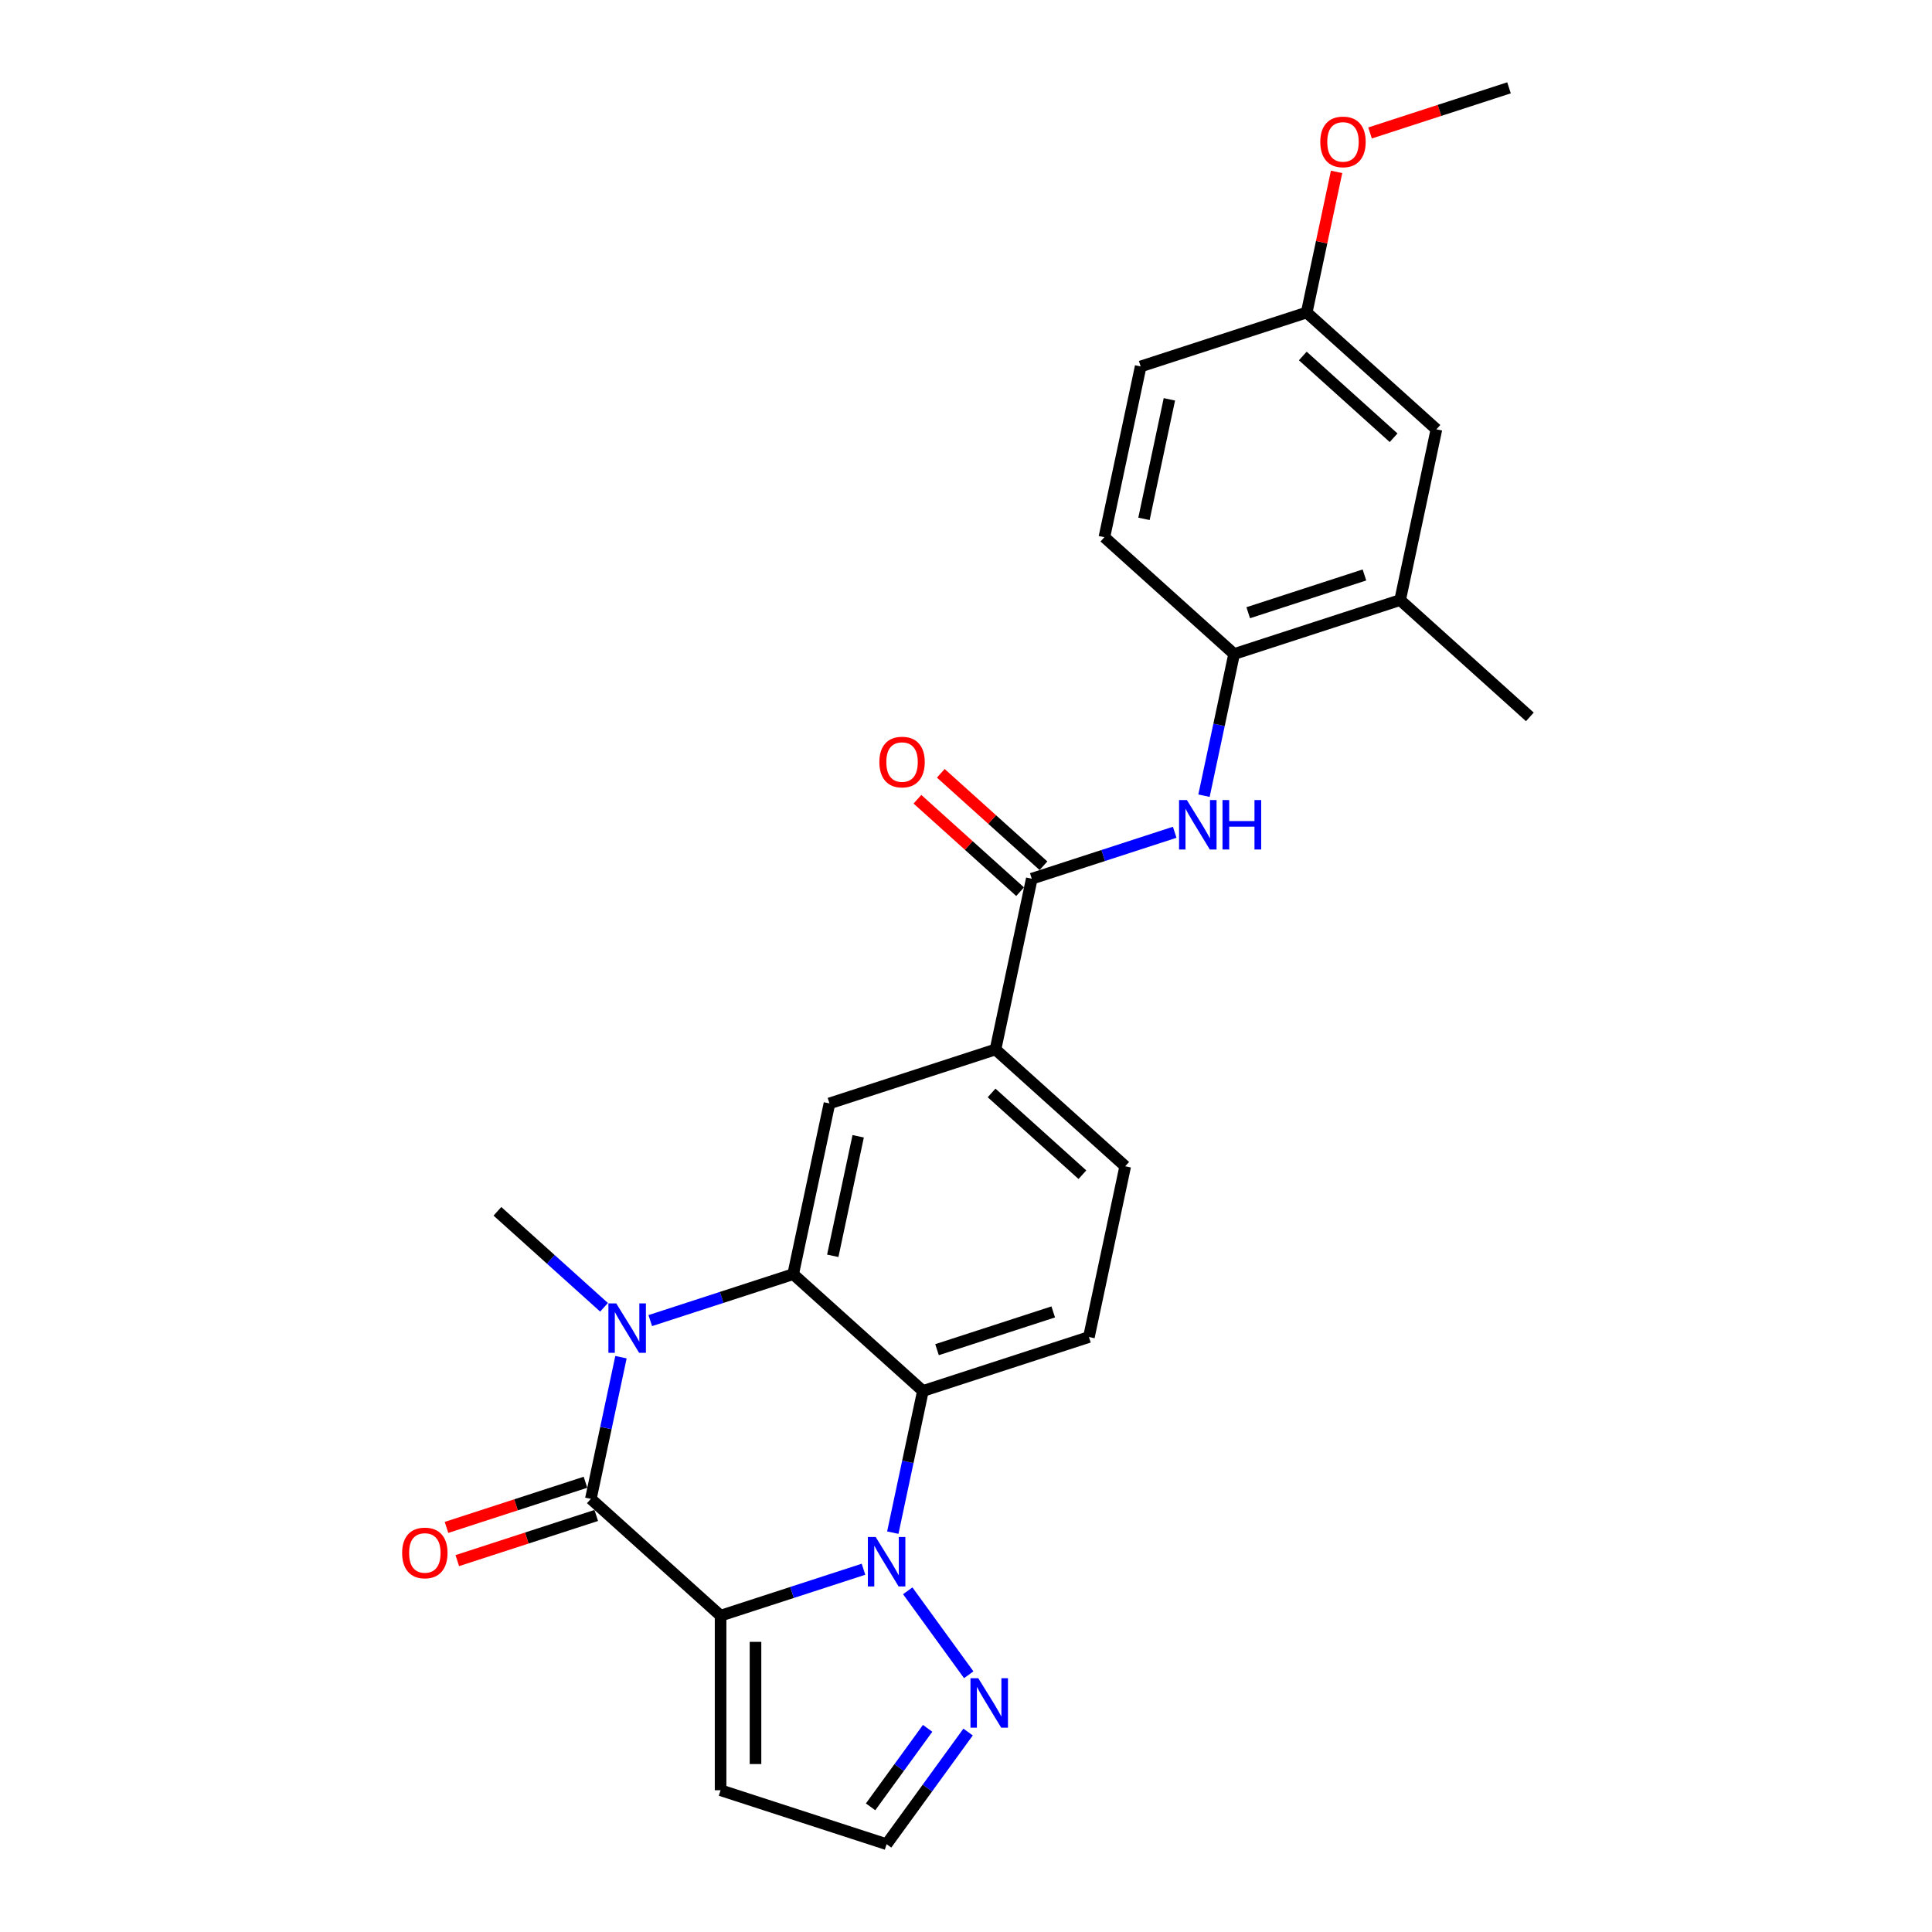 <?xml version='1.0' encoding='iso-8859-1'?>
<svg version='1.1' baseProfile='full'
              xmlns='http://www.w3.org/2000/svg'
                      xmlns:rdkit='http://www.rdkit.org/xml'
                      xmlns:xlink='http://www.w3.org/1999/xlink'
                  xml:space='preserve'
width='1000px' height='1000px' viewBox='0 0 1000 1000'>
<!-- END OF HEADER -->
<rect style='opacity:1.0;fill:#FFFFFF;stroke:none' width='1000' height='1000' x='0' y='0'> </rect>
<path class='bond-0' d='M 372.975,836.268 L 409.96,824.251' style='fill:none;fill-rule:evenodd;stroke:#000000;stroke-width:6px;stroke-linecap:butt;stroke-linejoin:miter;stroke-opacity:1' />
<path class='bond-0' d='M 409.96,824.251 L 446.945,812.234' style='fill:none;fill-rule:evenodd;stroke:#0000FF;stroke-width:6px;stroke-linecap:butt;stroke-linejoin:miter;stroke-opacity:1' />
<path class='bond-1' d='M 372.975,836.268 L 305.827,775.809' style='fill:none;fill-rule:evenodd;stroke:#000000;stroke-width:6px;stroke-linecap:butt;stroke-linejoin:miter;stroke-opacity:1' />
<path class='bond-9' d='M 372.975,836.268 L 372.975,926.624' style='fill:none;fill-rule:evenodd;stroke:#000000;stroke-width:6px;stroke-linecap:butt;stroke-linejoin:miter;stroke-opacity:1' />
<path class='bond-9' d='M 391.046,849.822 L 391.046,913.071' style='fill:none;fill-rule:evenodd;stroke:#000000;stroke-width:6px;stroke-linecap:butt;stroke-linejoin:miter;stroke-opacity:1' />
<path class='bond-4' d='M 462.108,793.294 L 469.901,756.63' style='fill:none;fill-rule:evenodd;stroke:#0000FF;stroke-width:6px;stroke-linecap:butt;stroke-linejoin:miter;stroke-opacity:1' />
<path class='bond-4' d='M 469.901,756.63 L 477.694,719.966' style='fill:none;fill-rule:evenodd;stroke:#000000;stroke-width:6px;stroke-linecap:butt;stroke-linejoin:miter;stroke-opacity:1' />
<path class='bond-5' d='M 469.845,823.4 L 501.419,866.858' style='fill:none;fill-rule:evenodd;stroke:#0000FF;stroke-width:6px;stroke-linecap:butt;stroke-linejoin:miter;stroke-opacity:1' />
<path class='bond-2' d='M 305.827,775.809 L 313.621,739.145' style='fill:none;fill-rule:evenodd;stroke:#000000;stroke-width:6px;stroke-linecap:butt;stroke-linejoin:miter;stroke-opacity:1' />
<path class='bond-2' d='M 313.621,739.145 L 321.414,702.481' style='fill:none;fill-rule:evenodd;stroke:#0000FF;stroke-width:6px;stroke-linecap:butt;stroke-linejoin:miter;stroke-opacity:1' />
<path class='bond-14' d='M 303.035,767.215 L 267.071,778.901' style='fill:none;fill-rule:evenodd;stroke:#000000;stroke-width:6px;stroke-linecap:butt;stroke-linejoin:miter;stroke-opacity:1' />
<path class='bond-14' d='M 267.071,778.901 L 231.107,790.586' style='fill:none;fill-rule:evenodd;stroke:#FF0000;stroke-width:6px;stroke-linecap:butt;stroke-linejoin:miter;stroke-opacity:1' />
<path class='bond-14' d='M 308.62,784.402 L 272.655,796.087' style='fill:none;fill-rule:evenodd;stroke:#000000;stroke-width:6px;stroke-linecap:butt;stroke-linejoin:miter;stroke-opacity:1' />
<path class='bond-14' d='M 272.655,796.087 L 236.691,807.773' style='fill:none;fill-rule:evenodd;stroke:#FF0000;stroke-width:6px;stroke-linecap:butt;stroke-linejoin:miter;stroke-opacity:1' />
<path class='bond-3' d='M 336.577,683.54 L 373.562,671.523' style='fill:none;fill-rule:evenodd;stroke:#0000FF;stroke-width:6px;stroke-linecap:butt;stroke-linejoin:miter;stroke-opacity:1' />
<path class='bond-3' d='M 373.562,671.523 L 410.547,659.506' style='fill:none;fill-rule:evenodd;stroke:#000000;stroke-width:6px;stroke-linecap:butt;stroke-linejoin:miter;stroke-opacity:1' />
<path class='bond-20' d='M 312.65,676.656 L 285.058,651.812' style='fill:none;fill-rule:evenodd;stroke:#0000FF;stroke-width:6px;stroke-linecap:butt;stroke-linejoin:miter;stroke-opacity:1' />
<path class='bond-20' d='M 285.058,651.812 L 257.466,626.968' style='fill:none;fill-rule:evenodd;stroke:#000000;stroke-width:6px;stroke-linecap:butt;stroke-linejoin:miter;stroke-opacity:1' />
<path class='bond-7' d='M 410.547,659.506 L 429.333,571.125' style='fill:none;fill-rule:evenodd;stroke:#000000;stroke-width:6px;stroke-linecap:butt;stroke-linejoin:miter;stroke-opacity:1' />
<path class='bond-7' d='M 431.041,650.006 L 444.191,588.139' style='fill:none;fill-rule:evenodd;stroke:#000000;stroke-width:6px;stroke-linecap:butt;stroke-linejoin:miter;stroke-opacity:1' />
<path class='bond-27' d='M 410.547,659.506 L 477.694,719.966' style='fill:none;fill-rule:evenodd;stroke:#000000;stroke-width:6px;stroke-linecap:butt;stroke-linejoin:miter;stroke-opacity:1' />
<path class='bond-12' d='M 477.694,719.966 L 563.627,692.044' style='fill:none;fill-rule:evenodd;stroke:#000000;stroke-width:6px;stroke-linecap:butt;stroke-linejoin:miter;stroke-opacity:1' />
<path class='bond-12' d='M 485,698.591 L 545.153,679.046' style='fill:none;fill-rule:evenodd;stroke:#000000;stroke-width:6px;stroke-linecap:butt;stroke-linejoin:miter;stroke-opacity:1' />
<path class='bond-26' d='M 501.081,896.499 L 479.995,925.522' style='fill:none;fill-rule:evenodd;stroke:#0000FF;stroke-width:6px;stroke-linecap:butt;stroke-linejoin:miter;stroke-opacity:1' />
<path class='bond-26' d='M 479.995,925.522 L 458.908,954.545' style='fill:none;fill-rule:evenodd;stroke:#000000;stroke-width:6px;stroke-linecap:butt;stroke-linejoin:miter;stroke-opacity:1' />
<path class='bond-26' d='M 480.135,894.584 L 465.375,914.9' style='fill:none;fill-rule:evenodd;stroke:#0000FF;stroke-width:6px;stroke-linecap:butt;stroke-linejoin:miter;stroke-opacity:1' />
<path class='bond-26' d='M 465.375,914.9 L 450.614,935.217' style='fill:none;fill-rule:evenodd;stroke:#000000;stroke-width:6px;stroke-linecap:butt;stroke-linejoin:miter;stroke-opacity:1' />
<path class='bond-6' d='M 534.052,454.822 L 515.266,543.203' style='fill:none;fill-rule:evenodd;stroke:#000000;stroke-width:6px;stroke-linecap:butt;stroke-linejoin:miter;stroke-opacity:1' />
<path class='bond-8' d='M 534.052,454.822 L 571.037,442.805' style='fill:none;fill-rule:evenodd;stroke:#000000;stroke-width:6px;stroke-linecap:butt;stroke-linejoin:miter;stroke-opacity:1' />
<path class='bond-8' d='M 571.037,442.805 L 608.022,430.788' style='fill:none;fill-rule:evenodd;stroke:#0000FF;stroke-width:6px;stroke-linecap:butt;stroke-linejoin:miter;stroke-opacity:1' />
<path class='bond-16' d='M 540.098,448.107 L 513.527,424.183' style='fill:none;fill-rule:evenodd;stroke:#000000;stroke-width:6px;stroke-linecap:butt;stroke-linejoin:miter;stroke-opacity:1' />
<path class='bond-16' d='M 513.527,424.183 L 486.956,400.258' style='fill:none;fill-rule:evenodd;stroke:#FF0000;stroke-width:6px;stroke-linecap:butt;stroke-linejoin:miter;stroke-opacity:1' />
<path class='bond-16' d='M 528.006,461.537 L 501.435,437.612' style='fill:none;fill-rule:evenodd;stroke:#000000;stroke-width:6px;stroke-linecap:butt;stroke-linejoin:miter;stroke-opacity:1' />
<path class='bond-16' d='M 501.435,437.612 L 474.864,413.687' style='fill:none;fill-rule:evenodd;stroke:#FF0000;stroke-width:6px;stroke-linecap:butt;stroke-linejoin:miter;stroke-opacity:1' />
<path class='bond-10' d='M 429.333,571.125 L 515.266,543.203' style='fill:none;fill-rule:evenodd;stroke:#000000;stroke-width:6px;stroke-linecap:butt;stroke-linejoin:miter;stroke-opacity:1' />
<path class='bond-11' d='M 623.185,411.847 L 630.978,375.184' style='fill:none;fill-rule:evenodd;stroke:#0000FF;stroke-width:6px;stroke-linecap:butt;stroke-linejoin:miter;stroke-opacity:1' />
<path class='bond-11' d='M 630.978,375.184 L 638.771,338.52' style='fill:none;fill-rule:evenodd;stroke:#000000;stroke-width:6px;stroke-linecap:butt;stroke-linejoin:miter;stroke-opacity:1' />
<path class='bond-15' d='M 372.975,926.624 L 458.908,954.545' style='fill:none;fill-rule:evenodd;stroke:#000000;stroke-width:6px;stroke-linecap:butt;stroke-linejoin:miter;stroke-opacity:1' />
<path class='bond-28' d='M 515.266,543.203 L 582.413,603.663' style='fill:none;fill-rule:evenodd;stroke:#000000;stroke-width:6px;stroke-linecap:butt;stroke-linejoin:miter;stroke-opacity:1' />
<path class='bond-28' d='M 513.246,565.702 L 560.249,608.024' style='fill:none;fill-rule:evenodd;stroke:#000000;stroke-width:6px;stroke-linecap:butt;stroke-linejoin:miter;stroke-opacity:1' />
<path class='bond-13' d='M 638.771,338.52 L 724.705,310.598' style='fill:none;fill-rule:evenodd;stroke:#000000;stroke-width:6px;stroke-linecap:butt;stroke-linejoin:miter;stroke-opacity:1' />
<path class='bond-13' d='M 646.077,317.145 L 706.231,297.6' style='fill:none;fill-rule:evenodd;stroke:#000000;stroke-width:6px;stroke-linecap:butt;stroke-linejoin:miter;stroke-opacity:1' />
<path class='bond-19' d='M 638.771,338.52 L 571.624,278.06' style='fill:none;fill-rule:evenodd;stroke:#000000;stroke-width:6px;stroke-linecap:butt;stroke-linejoin:miter;stroke-opacity:1' />
<path class='bond-17' d='M 563.627,692.044 L 582.413,603.663' style='fill:none;fill-rule:evenodd;stroke:#000000;stroke-width:6px;stroke-linecap:butt;stroke-linejoin:miter;stroke-opacity:1' />
<path class='bond-18' d='M 724.705,310.598 L 743.491,222.217' style='fill:none;fill-rule:evenodd;stroke:#000000;stroke-width:6px;stroke-linecap:butt;stroke-linejoin:miter;stroke-opacity:1' />
<path class='bond-24' d='M 724.705,310.598 L 791.852,371.058' style='fill:none;fill-rule:evenodd;stroke:#000000;stroke-width:6px;stroke-linecap:butt;stroke-linejoin:miter;stroke-opacity:1' />
<path class='bond-29' d='M 743.491,222.217 L 676.343,161.757' style='fill:none;fill-rule:evenodd;stroke:#000000;stroke-width:6px;stroke-linecap:butt;stroke-linejoin:miter;stroke-opacity:1' />
<path class='bond-29' d='M 721.327,226.577 L 674.324,184.256' style='fill:none;fill-rule:evenodd;stroke:#000000;stroke-width:6px;stroke-linecap:butt;stroke-linejoin:miter;stroke-opacity:1' />
<path class='bond-22' d='M 571.624,278.06 L 590.41,189.679' style='fill:none;fill-rule:evenodd;stroke:#000000;stroke-width:6px;stroke-linecap:butt;stroke-linejoin:miter;stroke-opacity:1' />
<path class='bond-22' d='M 592.118,268.56 L 605.268,206.693' style='fill:none;fill-rule:evenodd;stroke:#000000;stroke-width:6px;stroke-linecap:butt;stroke-linejoin:miter;stroke-opacity:1' />
<path class='bond-21' d='M 676.343,161.757 L 590.41,189.679' style='fill:none;fill-rule:evenodd;stroke:#000000;stroke-width:6px;stroke-linecap:butt;stroke-linejoin:miter;stroke-opacity:1' />
<path class='bond-23' d='M 676.343,161.757 L 684.079,125.364' style='fill:none;fill-rule:evenodd;stroke:#000000;stroke-width:6px;stroke-linecap:butt;stroke-linejoin:miter;stroke-opacity:1' />
<path class='bond-23' d='M 684.079,125.364 L 691.815,88.971' style='fill:none;fill-rule:evenodd;stroke:#FF0000;stroke-width:6px;stroke-linecap:butt;stroke-linejoin:miter;stroke-opacity:1' />
<path class='bond-25' d='M 709.135,68.825 L 745.099,57.14' style='fill:none;fill-rule:evenodd;stroke:#FF0000;stroke-width:6px;stroke-linecap:butt;stroke-linejoin:miter;stroke-opacity:1' />
<path class='bond-25' d='M 745.099,57.14 L 781.063,45.455' style='fill:none;fill-rule:evenodd;stroke:#000000;stroke-width:6px;stroke-linecap:butt;stroke-linejoin:miter;stroke-opacity:1' />
<path  class='atom-1' d='M 453.252 795.553
L 461.637 809.106
Q 462.468 810.443, 463.805 812.865
Q 465.143 815.286, 465.215 815.431
L 465.215 795.553
L 468.612 795.553
L 468.612 821.141
L 465.107 821.141
L 456.107 806.323
Q 455.059 804.588, 453.939 802.6
Q 452.854 800.612, 452.529 799.998
L 452.529 821.141
L 449.204 821.141
L 449.204 795.553
L 453.252 795.553
' fill='#0000FF'/>
<path  class='atom-3' d='M 318.957 674.633
L 327.342 688.186
Q 328.173 689.524, 329.511 691.945
Q 330.848 694.367, 330.92 694.511
L 330.92 674.633
L 334.318 674.633
L 334.318 700.222
L 330.812 700.222
L 321.812 685.403
Q 320.764 683.669, 319.644 681.681
Q 318.56 679.693, 318.234 679.079
L 318.234 700.222
L 314.909 700.222
L 314.909 674.633
L 318.957 674.633
' fill='#0000FF'/>
<path  class='atom-6' d='M 506.362 868.652
L 514.747 882.205
Q 515.578 883.542, 516.915 885.964
Q 518.252 888.385, 518.325 888.53
L 518.325 868.652
L 521.722 868.652
L 521.722 894.241
L 518.216 894.241
L 509.217 879.422
Q 508.169 877.687, 507.048 875.7
Q 505.964 873.712, 505.639 873.097
L 505.639 894.241
L 502.314 894.241
L 502.314 868.652
L 506.362 868.652
' fill='#0000FF'/>
<path  class='atom-9' d='M 614.329 414.106
L 622.714 427.66
Q 623.545 428.997, 624.883 431.419
Q 626.22 433.84, 626.292 433.985
L 626.292 414.106
L 629.69 414.106
L 629.69 439.695
L 626.184 439.695
L 617.184 424.877
Q 616.136 423.142, 615.016 421.154
Q 613.932 419.166, 613.606 418.552
L 613.606 439.695
L 610.281 439.695
L 610.281 414.106
L 614.329 414.106
' fill='#0000FF'/>
<path  class='atom-9' d='M 632.762 414.106
L 636.231 414.106
L 636.231 424.985
L 649.315 424.985
L 649.315 414.106
L 652.785 414.106
L 652.785 439.695
L 649.315 439.695
L 649.315 427.877
L 636.231 427.877
L 636.231 439.695
L 632.762 439.695
L 632.762 414.106
' fill='#0000FF'/>
<path  class='atom-15' d='M 208.148 803.802
Q 208.148 797.658, 211.184 794.225
Q 214.22 790.791, 219.894 790.791
Q 225.568 790.791, 228.604 794.225
Q 231.64 797.658, 231.64 803.802
Q 231.64 810.019, 228.568 813.561
Q 225.496 817.067, 219.894 817.067
Q 214.256 817.067, 211.184 813.561
Q 208.148 810.055, 208.148 803.802
M 219.894 814.175
Q 223.797 814.175, 225.894 811.573
Q 228.026 808.935, 228.026 803.802
Q 228.026 798.779, 225.894 796.249
Q 223.797 793.682, 219.894 793.682
Q 215.991 793.682, 213.858 796.212
Q 211.762 798.742, 211.762 803.802
Q 211.762 808.971, 213.858 811.573
Q 215.991 814.175, 219.894 814.175
' fill='#FF0000'/>
<path  class='atom-17' d='M 455.159 394.435
Q 455.159 388.291, 458.194 384.857
Q 461.23 381.423, 466.905 381.423
Q 472.579 381.423, 475.615 384.857
Q 478.651 388.291, 478.651 394.435
Q 478.651 400.651, 475.579 404.193
Q 472.507 407.699, 466.905 407.699
Q 461.267 407.699, 458.194 404.193
Q 455.159 400.687, 455.159 394.435
M 466.905 404.808
Q 470.808 404.808, 472.904 402.205
Q 475.037 399.567, 475.037 394.435
Q 475.037 389.411, 472.904 386.881
Q 470.808 384.315, 466.905 384.315
Q 463.001 384.315, 460.869 386.845
Q 458.773 389.375, 458.773 394.435
Q 458.773 399.603, 460.869 402.205
Q 463.001 404.808, 466.905 404.808
' fill='#FF0000'/>
<path  class='atom-24' d='M 683.383 73.448
Q 683.383 67.304, 686.419 63.871
Q 689.455 60.437, 695.129 60.437
Q 700.804 60.437, 703.84 63.871
Q 706.876 67.304, 706.876 73.448
Q 706.876 79.665, 703.804 83.207
Q 700.732 86.713, 695.129 86.713
Q 689.491 86.713, 686.419 83.207
Q 683.383 79.701, 683.383 73.448
M 695.129 83.821
Q 699.033 83.821, 701.129 81.219
Q 703.261 78.581, 703.261 73.448
Q 703.261 68.424, 701.129 65.894
Q 699.033 63.328, 695.129 63.328
Q 691.226 63.328, 689.094 65.858
Q 686.997 68.388, 686.997 73.448
Q 686.997 78.617, 689.094 81.219
Q 691.226 83.821, 695.129 83.821
' fill='#FF0000'/>
</svg>

